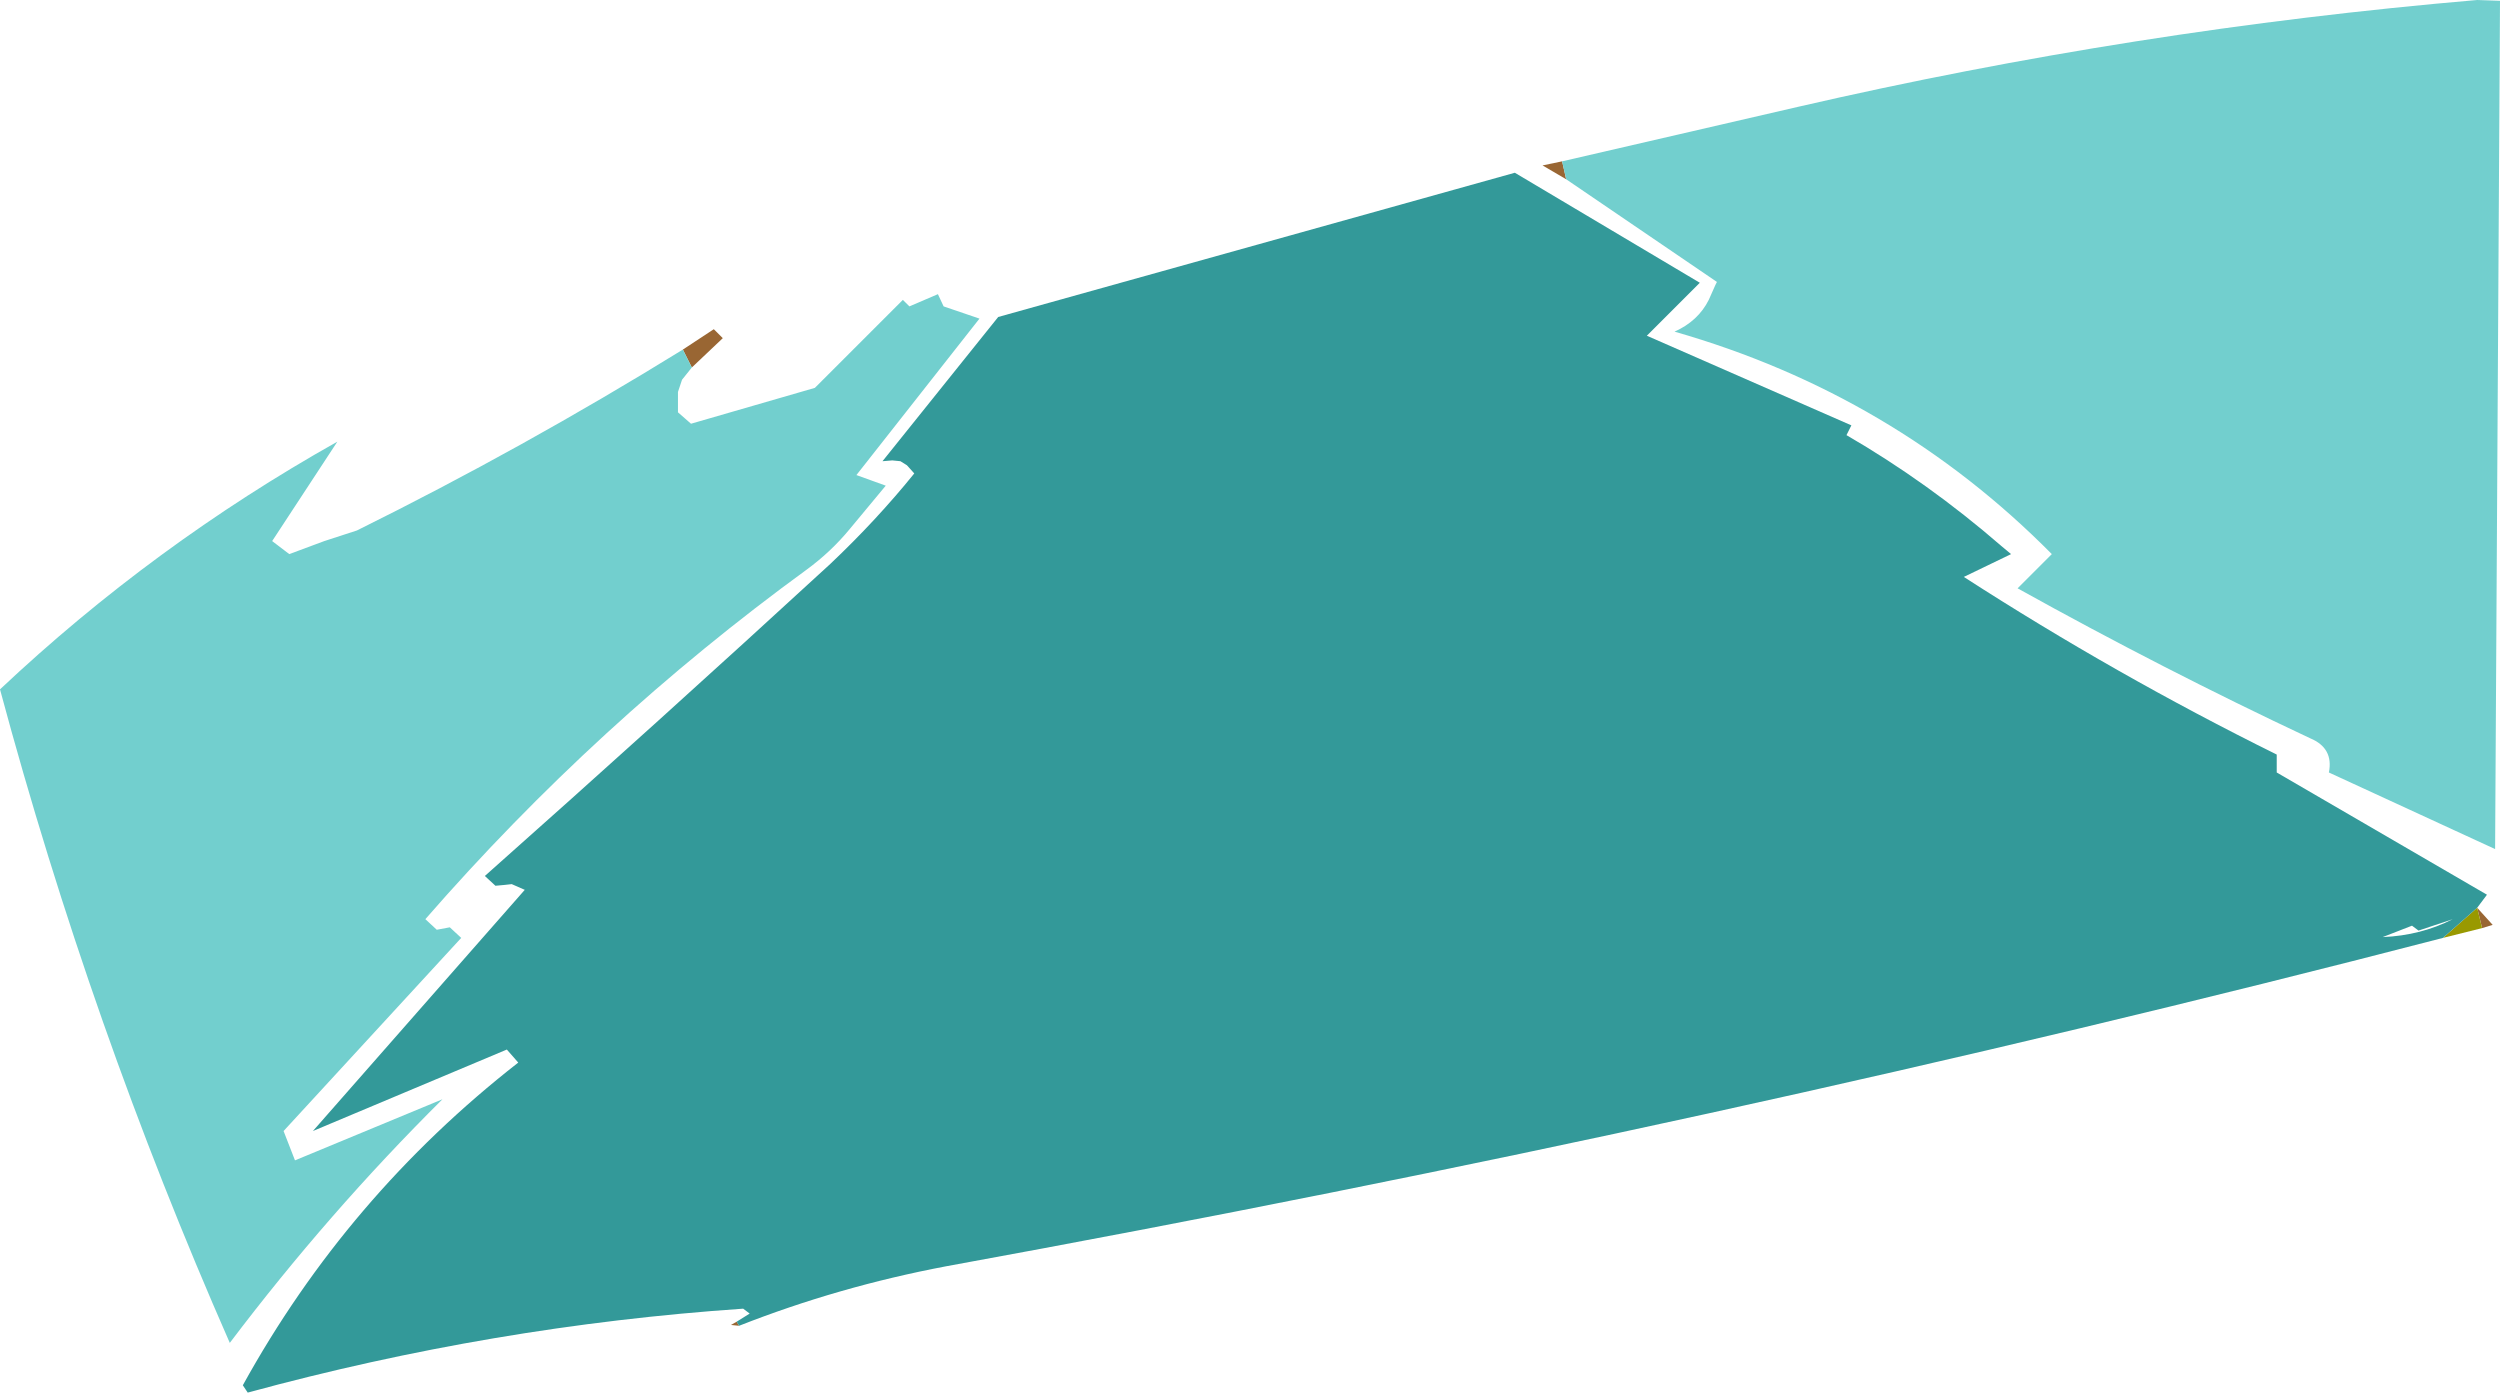 <?xml version="1.0" encoding="UTF-8" standalone="no"?>
<svg xmlns:xlink="http://www.w3.org/1999/xlink" height="85.45px" width="153.4px" xmlns="http://www.w3.org/2000/svg">
  <g transform="matrix(1.0, 0.0, 0.0, 1.0, 88.25, -33.05)">
    <path d="M7.85 44.05 L6.4 43.2 7.6 42.95 7.85 44.05 M63.75 88.75 L64.7 89.8 64.05 90.0 63.75 88.75 M-42.9 114.4 L-43.4 114.35 -43.05 114.15 -42.9 114.4 M-46.35 54.5 L-44.45 53.25 -43.9 53.8 -45.8 55.6 -46.35 54.5" fill="#996633" fill-rule="evenodd" stroke="none"/>
    <path d="M63.75 33.05 L65.15 33.1 63.75 33.05 M7.85 44.05 L7.6 42.95 7.85 44.05" fill="#33cc66" fill-rule="evenodd" stroke="none"/>
    <path d="M64.05 90.0 L61.65 90.6 63.75 88.75 64.05 90.0" fill="#999900" fill-rule="evenodd" stroke="none"/>
    <path d="M-43.05 114.15 L-42.25 113.65 -42.65 113.35 Q-58.0 114.4 -73.05 118.5 L-73.35 118.05 Q-66.95 106.45 -56.45 98.25 L-57.15 97.45 -69.05 102.45 -56.05 87.65 -56.85 87.3 -57.3 87.35 -57.85 87.4 -58.5 86.8 Q-47.8 77.3 -37.3 67.65 -34.45 64.95 -32.15 62.1 L-32.6 61.6 -33.0 61.35 -33.5 61.3 -34.1 61.35 -27.0 52.5 4.7 43.65 16.05 50.4 12.8 53.65 25.35 59.15 25.05 59.75 Q30.05 62.65 34.55 66.55 L35.15 67.05 32.25 68.45 Q41.55 74.45 51.45 79.35 L51.45 80.45 64.35 87.95 63.75 88.75 61.65 90.6 Q17.5 102.05 -30.2 110.75 -36.8 112.0 -42.9 114.4 L-43.05 114.15 M59.75 89.85 L57.95 90.55 Q60.3 90.45 62.25 89.45 L60.15 90.15 59.75 89.85" fill="#339999" fill-rule="evenodd" stroke="none"/>
    <path d="M63.75 33.05 L65.15 33.1 64.85 85.15 54.65 80.45 Q54.95 78.95 53.5 78.35 44.45 74.1 35.55 69.15 L37.65 67.05 Q27.95 57.25 14.5 53.4 15.95 52.75 16.6 51.45 L17.0 50.55 17.1 50.35 7.85 44.05 7.6 42.95 22.1 39.6 Q42.7 34.85 63.75 33.05 M-45.8 55.6 L-46.4 56.35 -46.65 57.1 -46.65 58.35 -45.85 59.05 -38.25 56.85 -32.85 51.45 -32.45 51.85 -30.7 51.1 -30.35 51.85 -28.15 52.6 -35.7 62.2 -33.9 62.85 -36.1 65.5 Q-37.25 66.9 -38.75 68.0 -51.65 77.4 -62.15 89.45 L-61.45 90.1 -60.65 89.95 -59.95 90.6 -70.85 102.45 -70.15 104.25 -61.1 100.5 Q-68.1 107.45 -74.15 115.45 -82.7 96.0 -88.25 75.35 -78.85 66.5 -67.55 60.15 L-71.55 66.25 -70.5 67.05 -68.35 66.25 -66.35 65.6 Q-56.15 60.55 -46.35 54.5 L-45.8 55.6" fill="#72cfce" fill-rule="evenodd" stroke="none"/>
  </g>
</svg>
